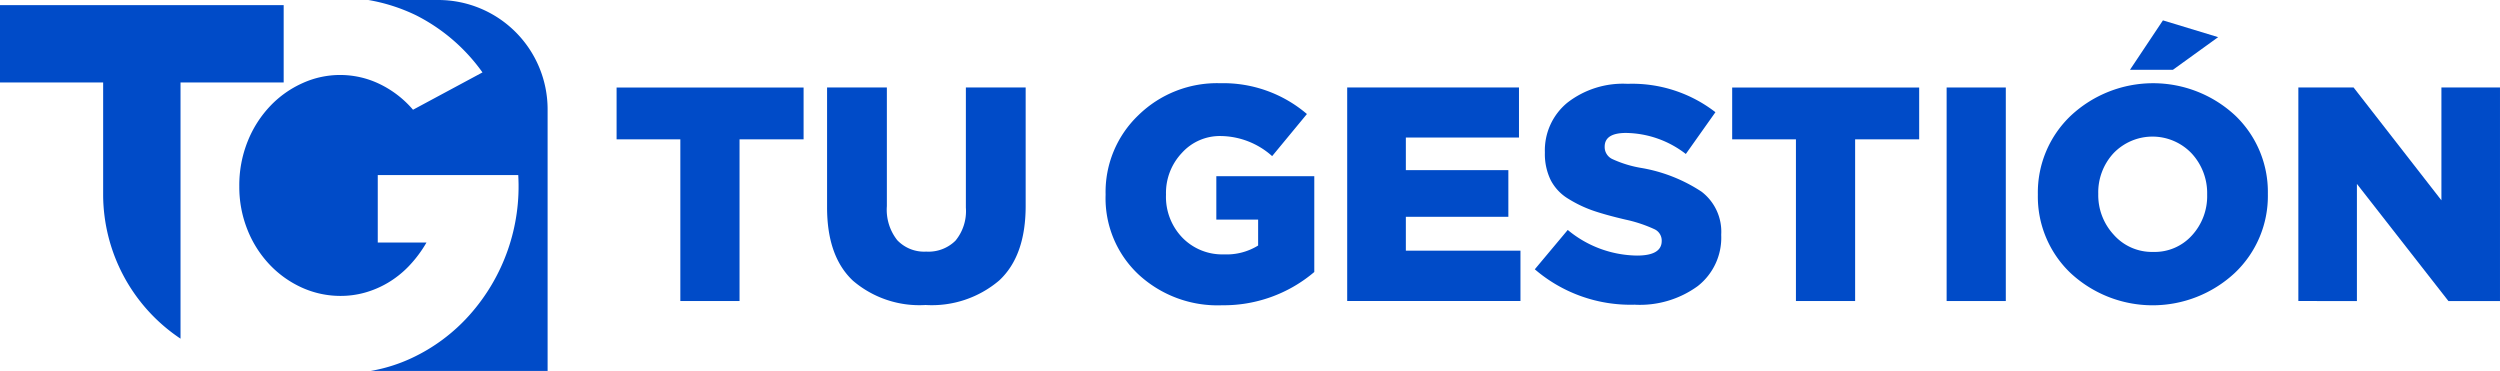 <svg xmlns="http://www.w3.org/2000/svg" width="236.451" height="35.086" viewBox="0 0 236.451 35.086">
  <g id="Grupo_26481" data-name="Grupo 26481" transform="translate(-1297 1525.349)">
    <path id="Trazado_8399" data-name="Trazado 8399" d="M65.062,76.651H58.455A16.911,16.911,0,0,1,62.972,78.1,17.26,17.26,0,0,1,69.248,83.5l-6.57,3.531A9.681,9.681,0,0,0,59.4,84.54a8.592,8.592,0,0,0-7.147-.037,9.662,9.662,0,0,0-3.064,2.158A10.476,10.476,0,0,0,47.048,90a11.167,11.167,0,0,0-.8,4.29A10.888,10.888,0,0,0,47,98.331a10.312,10.312,0,0,0,2.072,3.3,9.7,9.7,0,0,0,3.064,2.207,8.852,8.852,0,0,0,3.727.8,8.445,8.445,0,0,0,2.243-.306,9.112,9.112,0,0,0,2.17-.92,9.322,9.322,0,0,0,1.986-1.569,11.623,11.623,0,0,0,1.692-2.256h-4.61V93.207H72.631a18.262,18.262,0,0,1-4.609,13.239,16.907,16.907,0,0,1-5.467,4.07,15.363,15.363,0,0,1-3.892,1.221H75.408V87A10.346,10.346,0,0,0,65.062,76.651" transform="translate(1273.385 -1602)" fill="#004bc8"/>
    <path id="Trazado_8400" data-name="Trazado 8400" d="M0,77.638v7.317H9.756v10.67a16.416,16.416,0,0,0,7.318,13.561V84.955H26.83V77.638Z" transform="translate(1297 -1602.504)" fill="#004bc8"/>
    <path id="Trazado_8401" data-name="Trazado 8401" d="M125.189,113.755V98.463h-6.03v-4.9h17.686v4.9h-6.058v15.292Z" transform="translate(1236.158 -1610.633)" fill="#004bc8"/>
    <path id="Trazado_8402" data-name="Trazado 8402" d="M169.155,114.131a9.664,9.664,0,0,1-6.867-2.294q-2.453-2.294-2.452-6.939V93.559h5.655v11.223a4.646,4.646,0,0,0,.981,3.217,3.51,3.51,0,0,0,2.741,1.082,3.625,3.625,0,0,0,2.77-1.038,4.39,4.39,0,0,0,.981-3.117V93.559h5.655v11.195q0,4.732-2.5,7.054a9.835,9.835,0,0,1-6.968,2.323" transform="translate(1215.389 -1610.633)" fill="#004bc8"/>
    <path id="Trazado_8403" data-name="Trazado 8403" d="M224.624,113.737a11,11,0,0,1-7.862-2.928,9.878,9.878,0,0,1-3.1-7.516v-.058a10.034,10.034,0,0,1,3.1-7.473,10.645,10.645,0,0,1,7.747-3.029,12.18,12.18,0,0,1,8.194,2.914l-3.289,3.982a7.405,7.405,0,0,0-4.876-1.9,4.828,4.828,0,0,0-3.664,1.6,5.506,5.506,0,0,0-1.5,3.909v.058a5.552,5.552,0,0,0,1.544,4.039,5.256,5.256,0,0,0,3.939,1.587,5.67,5.67,0,0,0,3.231-.837V105.63h-3.953v-4.1H233.4v9.059a13.234,13.234,0,0,1-8.771,3.145" transform="translate(1187.906 -1610.212)" fill="#004bc8"/>
    <path id="Trazado_8404" data-name="Trazado 8404" d="M260.352,113.755v-20.2H276.6V98.29h-10.7v3.088h9.695v4.414h-9.695v3.2H276.74v4.761Z" transform="translate(1164.066 -1610.633)" fill="#004bc8"/>
    <path id="Trazado_8405" data-name="Trazado 8405" d="M306.072,113.739a13.884,13.884,0,0,1-9.464-3.347l3.116-3.722a10.436,10.436,0,0,0,6.55,2.424q2.337,0,2.337-1.385v-.057a1.176,1.176,0,0,0-.693-1.054,13.057,13.057,0,0,0-2.741-.908q-1.847-.433-3.03-.837a11.7,11.7,0,0,1-2.337-1.111,4.456,4.456,0,0,1-1.7-1.789,5.651,5.651,0,0,1-.549-2.582v-.058a5.824,5.824,0,0,1,2.121-4.674,8.55,8.55,0,0,1,5.7-1.789,12.863,12.863,0,0,1,8.31,2.684l-2.8,3.952a9.428,9.428,0,0,0-5.655-1.99q-2.02,0-2.02,1.3v.058a1.254,1.254,0,0,0,.721,1.111,10.735,10.735,0,0,0,2.8.851,14.873,14.873,0,0,1,5.641,2.236,4.762,4.762,0,0,1,1.861,4.054v.058a5.812,5.812,0,0,1-2.222,4.818,9.3,9.3,0,0,1-5.944,1.76" transform="translate(1145.554 -1610.271)" fill="#004bc8"/>
    <path id="Trazado_8406" data-name="Trazado 8406" d="M340.782,113.755V98.463h-6.03v-4.9h17.686v4.9h-6.058v15.292Z" transform="translate(1126.078 -1610.633)" fill="#004bc8"/>
    <rect id="Rectángulo_4017" data-name="Rectángulo 4017" width="5.597" height="20.197" transform="translate(1481.113 -1517.074)" fill="#004bc8"/>
    <path id="Trazado_8407" data-name="Trazado 8407" d="M412.447,104.479a11.4,11.4,0,0,1-15.523.014,9.98,9.98,0,0,1-3.1-7.4v-.058a10.013,10.013,0,0,1,3.131-7.444,11.4,11.4,0,0,1,15.523-.015,9.983,9.983,0,0,1,3.1,7.4v.058a10.014,10.014,0,0,1-3.13,7.444m-11.44-3.606a4.817,4.817,0,0,0,3.722,1.616,4.74,4.74,0,0,0,3.679-1.573,5.481,5.481,0,0,0,1.428-3.822v-.058a5.523,5.523,0,0,0-1.457-3.852,5.107,5.107,0,0,0-7.4-.029,5.452,5.452,0,0,0-1.443,3.823v.058a5.51,5.51,0,0,0,1.472,3.837m1.529-15.61,3.116-4.674,5.222,1.587L406.6,85.263Z" transform="translate(1095.917 -1604.011)" fill="#004bc8"/>
    <path id="Trazado_8408" data-name="Trazado 8408" d="M444.169,113.755v-20.2h5.222l8.309,10.675V93.558h5.54v20.2h-4.876l-8.656-11.08v11.08Z" transform="translate(1070.21 -1610.633)" fill="#004bc8"/>
  </g>
</svg>
